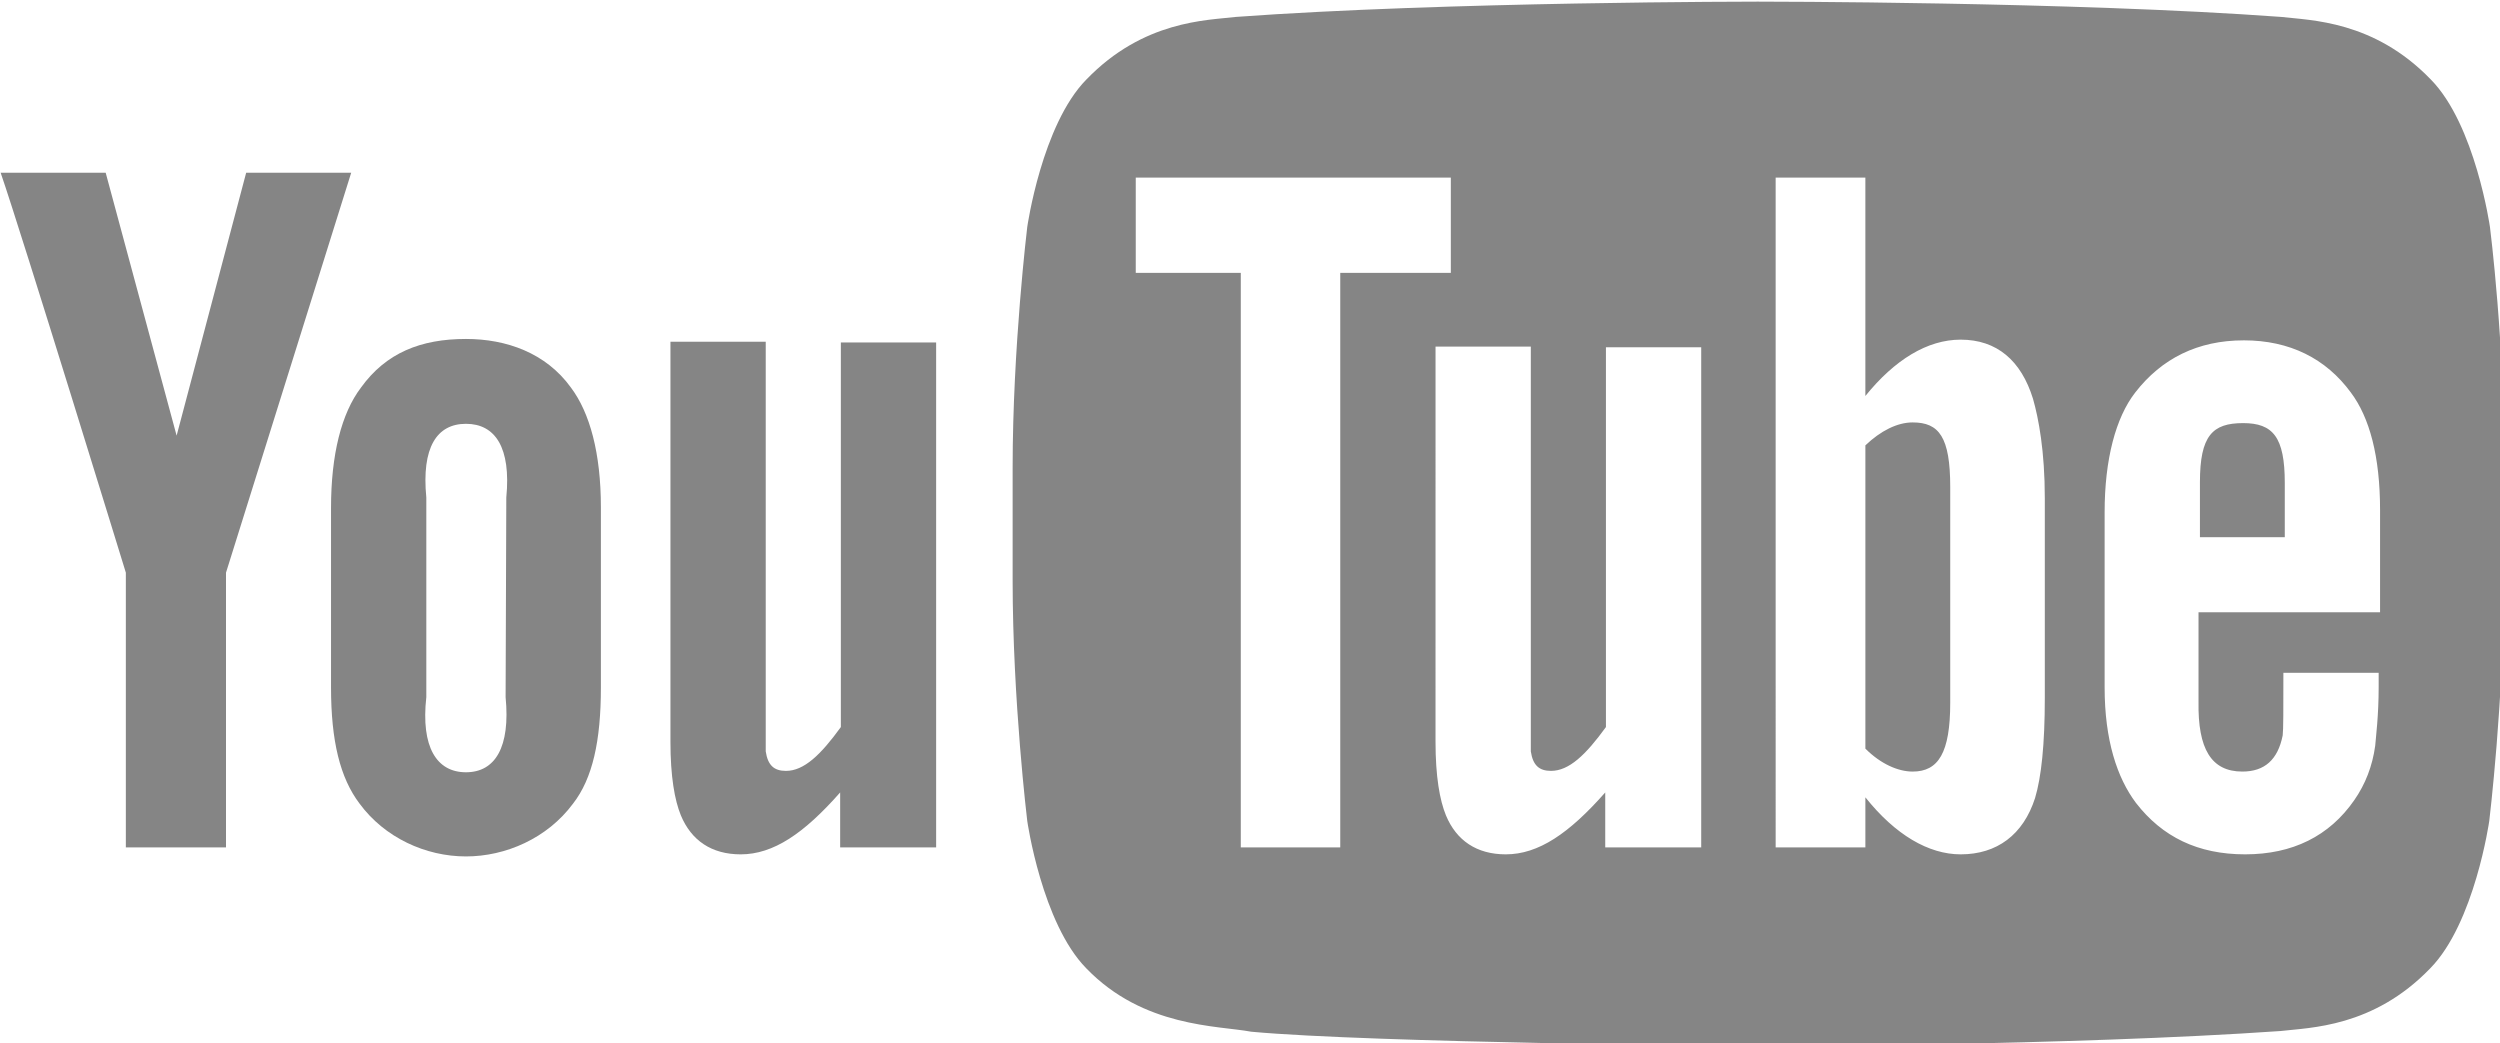 <?xml version="1.0" encoding="UTF-8" standalone="no"?>
<!-- Generator: Adobe Illustrator 19.0.0, SVG Export Plug-In . SVG Version: 6.00 Build 0)  -->

<svg
   xmlns:dc="http://purl.org/dc/elements/1.1/"
   xmlns:cc="http://creativecommons.org/ns#"
   xmlns:rdf="http://www.w3.org/1999/02/22-rdf-syntax-ns#"
   xmlns:svg="http://www.w3.org/2000/svg"
   xmlns="http://www.w3.org/2000/svg"
   xmlns:sodipodi="http://sodipodi.sourceforge.net/DTD/sodipodi-0.dtd"
   xmlns:inkscape="http://www.inkscape.org/namespaces/inkscape"
   version="1.1"
   id="Layer_1"
   x="0px"
   y="0px"
   viewBox="0 0 107.831 45"
   xml:space="preserve"
   sodipodi:docname="youtube_icon.svg"
   width="107.831"
   height="45"
   inkscape:version="0.92.3 (2405546, 2018-03-11)"><defs
   id="defs21">
	<linearGradient
   y2="325.653"
   x2="323.497"
   y1="175.424"
   x1="323.497"
   gradientUnits="userSpaceOnUse"
   id="lozenge_1_">
		<stop
   id="stop4"
   style="stop-color:#E32E28"
   offset="0" />
		<stop
   id="stop6"
   style="stop-color:#BE2126"
   offset="1" />
	</linearGradient>
	
	
	
	
	
	
	
	
</defs><sodipodi:namedview
   pagecolor="#ffffff"
   bordercolor="#666666"
   borderopacity="1"
   objecttolerance="10"
   gridtolerance="10"
   guidetolerance="10"
   inkscape:pageopacity="0"
   inkscape:pageshadow="2"
   inkscape:window-width="1920"
   inkscape:window-height="1052"
   id="namedview19"
   showgrid="false"
   fit-margin-top="0"
   fit-margin-left="0"
   fit-margin-right="0"
   fit-margin-bottom="0"
   inkscape:zoom="1.888"
   inkscape:cx="10.131987"
   inkscape:cy="22.103849"
   inkscape:window-x="0"
   inkscape:window-y="0"
   inkscape:window-maximized="1"
   inkscape:current-layer="Layer_1" />
<style
   type="text/css"
   id="style2">
	.st0{fill:url(#lozenge_1_);}
	.st1{fill:#FFFFFF;}
</style>
<g
   id="g850"
   style="fill:#858585;fill-opacity:1"
   transform="matrix(0.3,0,0,0.3,-21.182,-52.55)"><path
     id="lozenge_2_"
     d="m 323.4,175.4 c 0,0 -45,-7.8e-4 -75.1,2.199 -4.2,0.5 -13.3,0.5 -21.5,9 -6.4,6.5 -8.5,21.201 -8.5,21.201 0,0 -2.102,17.3 -2.102,34.6 v 16.199 c 0,17.3 2.102,34.6 2.102,34.6 0,0 2.1,14.701 8.5,21.201 8.2,8.5 18.899,8.2 23.699,9.1 17.2,1.6 72.9,2.1 72.9,2.1 0,0 45.1,-0.099 75.1,-2.199 4.2,-0.5 13.3,-0.5 21.5,-9 6.4,-6.5 8.5,-21.201 8.5,-21.201 0,0 2.1,-17.3 2.1,-34.6 v -16.199 c 0.2,-17.3 -2,-34.6 -2,-34.6 0,0 -2.1,-14.701 -8.5,-21.201 -8.2,-8.5 -17.3,-8.5 -21.5,-9 -30,-2.2 -75.1,-2.199 -75.1,-2.199 z m -89.5,25.299 h 45.299 v 13.701 H 263.301 V 297 H 249 v -82.6 h -15.1 z m 92,0 h 12.9 v 31.4 C 343.001,226.9 347.7,224 352.5,224 c 5.2,0 8.7,3 10.4,8.5 0.8,2.8 1.699,7.501 1.699,14.301 V 275.5 c 0,6.7 -0.5,11.4 -1.4,14.4 -1.7,5.3 -5.499,8.1 -10.699,8.1 -4.6,0 -9.399,-2.799 -13.699,-8.199 V 297 h -12.9 z m 67.299,23.4 c 6.6,0 11.8,2.6 15.4,7.5 2.7,3.6 4.201,9.2 4.201,16.9 v 14.699 h -26.102 v 12.9 c -0.1,6.7 1.801,10 6.301,10 3.2,0 5.101,-1.699 5.801,-5.199 0.1,-0.7 0.1,-3.8 0.1,-9 h 13.699 v 2 c 0,4.2 -0.4,7.2 -0.5,8.5 -0.4,2.9 -1.4,5.499 -3,7.799 -3.6,5.2 -8.899,7.801 -15.699,7.801 -6.8,0 -11.901,-2.5 -15.701,-7.4 -2.7,-3.6 -4.5,-9 -4.5,-16.6 v -25.199 c 0,-7.6 1.6,-13.601 4.4,-17.201 3.8,-4.9 9,-7.5 15.6,-7.5 z M 277,225 h 13.699 v 53.199 5 c 0.3,2 1.2,2.801 2.9,2.801 2.6,0 5,-2.301 7.9,-6.301 v -54.6 h 13.699 V 297 h -0.1 -13.699 v -7.9 c -5.2,5.9 -9.601,8.9 -14.301,8.9 -4.2,0 -7.1,-2 -8.6,-5.6 -0.9,-2.2 -1.5,-5.6 -1.5,-10.6 z m 68.6,10.9 c -2.2,0 -4.599,1.199 -6.799,3.299 v 43.602 c 2.2,2.2 4.699,3.299 6.799,3.299 3.7,0 5.4,-2.7 5.4,-9.9 v -31 c 0,-7.2 -1.6,-9.299 -5.4,-9.299 z m 47.5,0.1 c -4.4,0 -6.199,1.8 -6.199,8.5 v 7.9 h 12.199 v -7.801 c 0,-6.6 -1.7,-8.6 -6,-8.6 z"
     style="fill:#858585;fill-opacity:1"
     inkscape:connector-curvature="0" /><path
     style="fill:#858585;fill-opacity:1"
     id="u_2_"
     d="m 205.1,297 h -13.7 v -7.9 c -5.2,5.9 -9.6,8.9 -14.3,8.9 -4.2,0 -7.1,-2 -8.6,-5.6 -0.9,-2.2 -1.5,-5.6 -1.5,-10.6 v -57.5 h 13.7 v 53.9 c 0,3 0,4.3 0,5 0.3,2 1.2,2.8 2.9,2.8 2.6,0 5,-2.3 7.9,-6.3 v -55.3 h 13.7 V 297 Z"
     inkscape:connector-curvature="0" /><path
     style="fill:#858585;fill-opacity:1"
     id="o_2_"
     d="m 157,248.1 c 0,-7.8 -1.6,-13.6 -4.3,-17.2 -3.6,-5 -9.3,-7 -15.1,-7 -6.5,0 -11.5,2 -15.1,7 -2.8,3.7 -4.3,9.6 -4.3,17.3 V 274 c 0,7.7 1.3,13 4.1,16.7 3.6,4.9 9.5,7.6 15.3,7.6 5.7,0 11.7,-2.6 15.4,-7.6 2.8,-3.6 4,-9 4,-16.7 z m -13.7,27.3 c 0.7,7.2 -1.5,10.8 -5.7,10.8 -4.2,0 -6.5,-3.6 -5.7,-10.8 v -28.7 c -0.7,-7.2 1.5,-10.6 5.7,-10.6 4.2,0 6.5,3.4 5.8,10.6 z"
     inkscape:connector-curvature="0" /><path
     style="fill:#858585;fill-opacity:1"
     id="y_2_"
     d="M 103.1,257.5 V 297 H 88.7 v -39.5 c 0,0 -14.9,-48.5 -18,-57.5 H 85.8 L 96,237.8 106,200 h 15.1 z"
     inkscape:connector-curvature="0" /></g>
</svg>